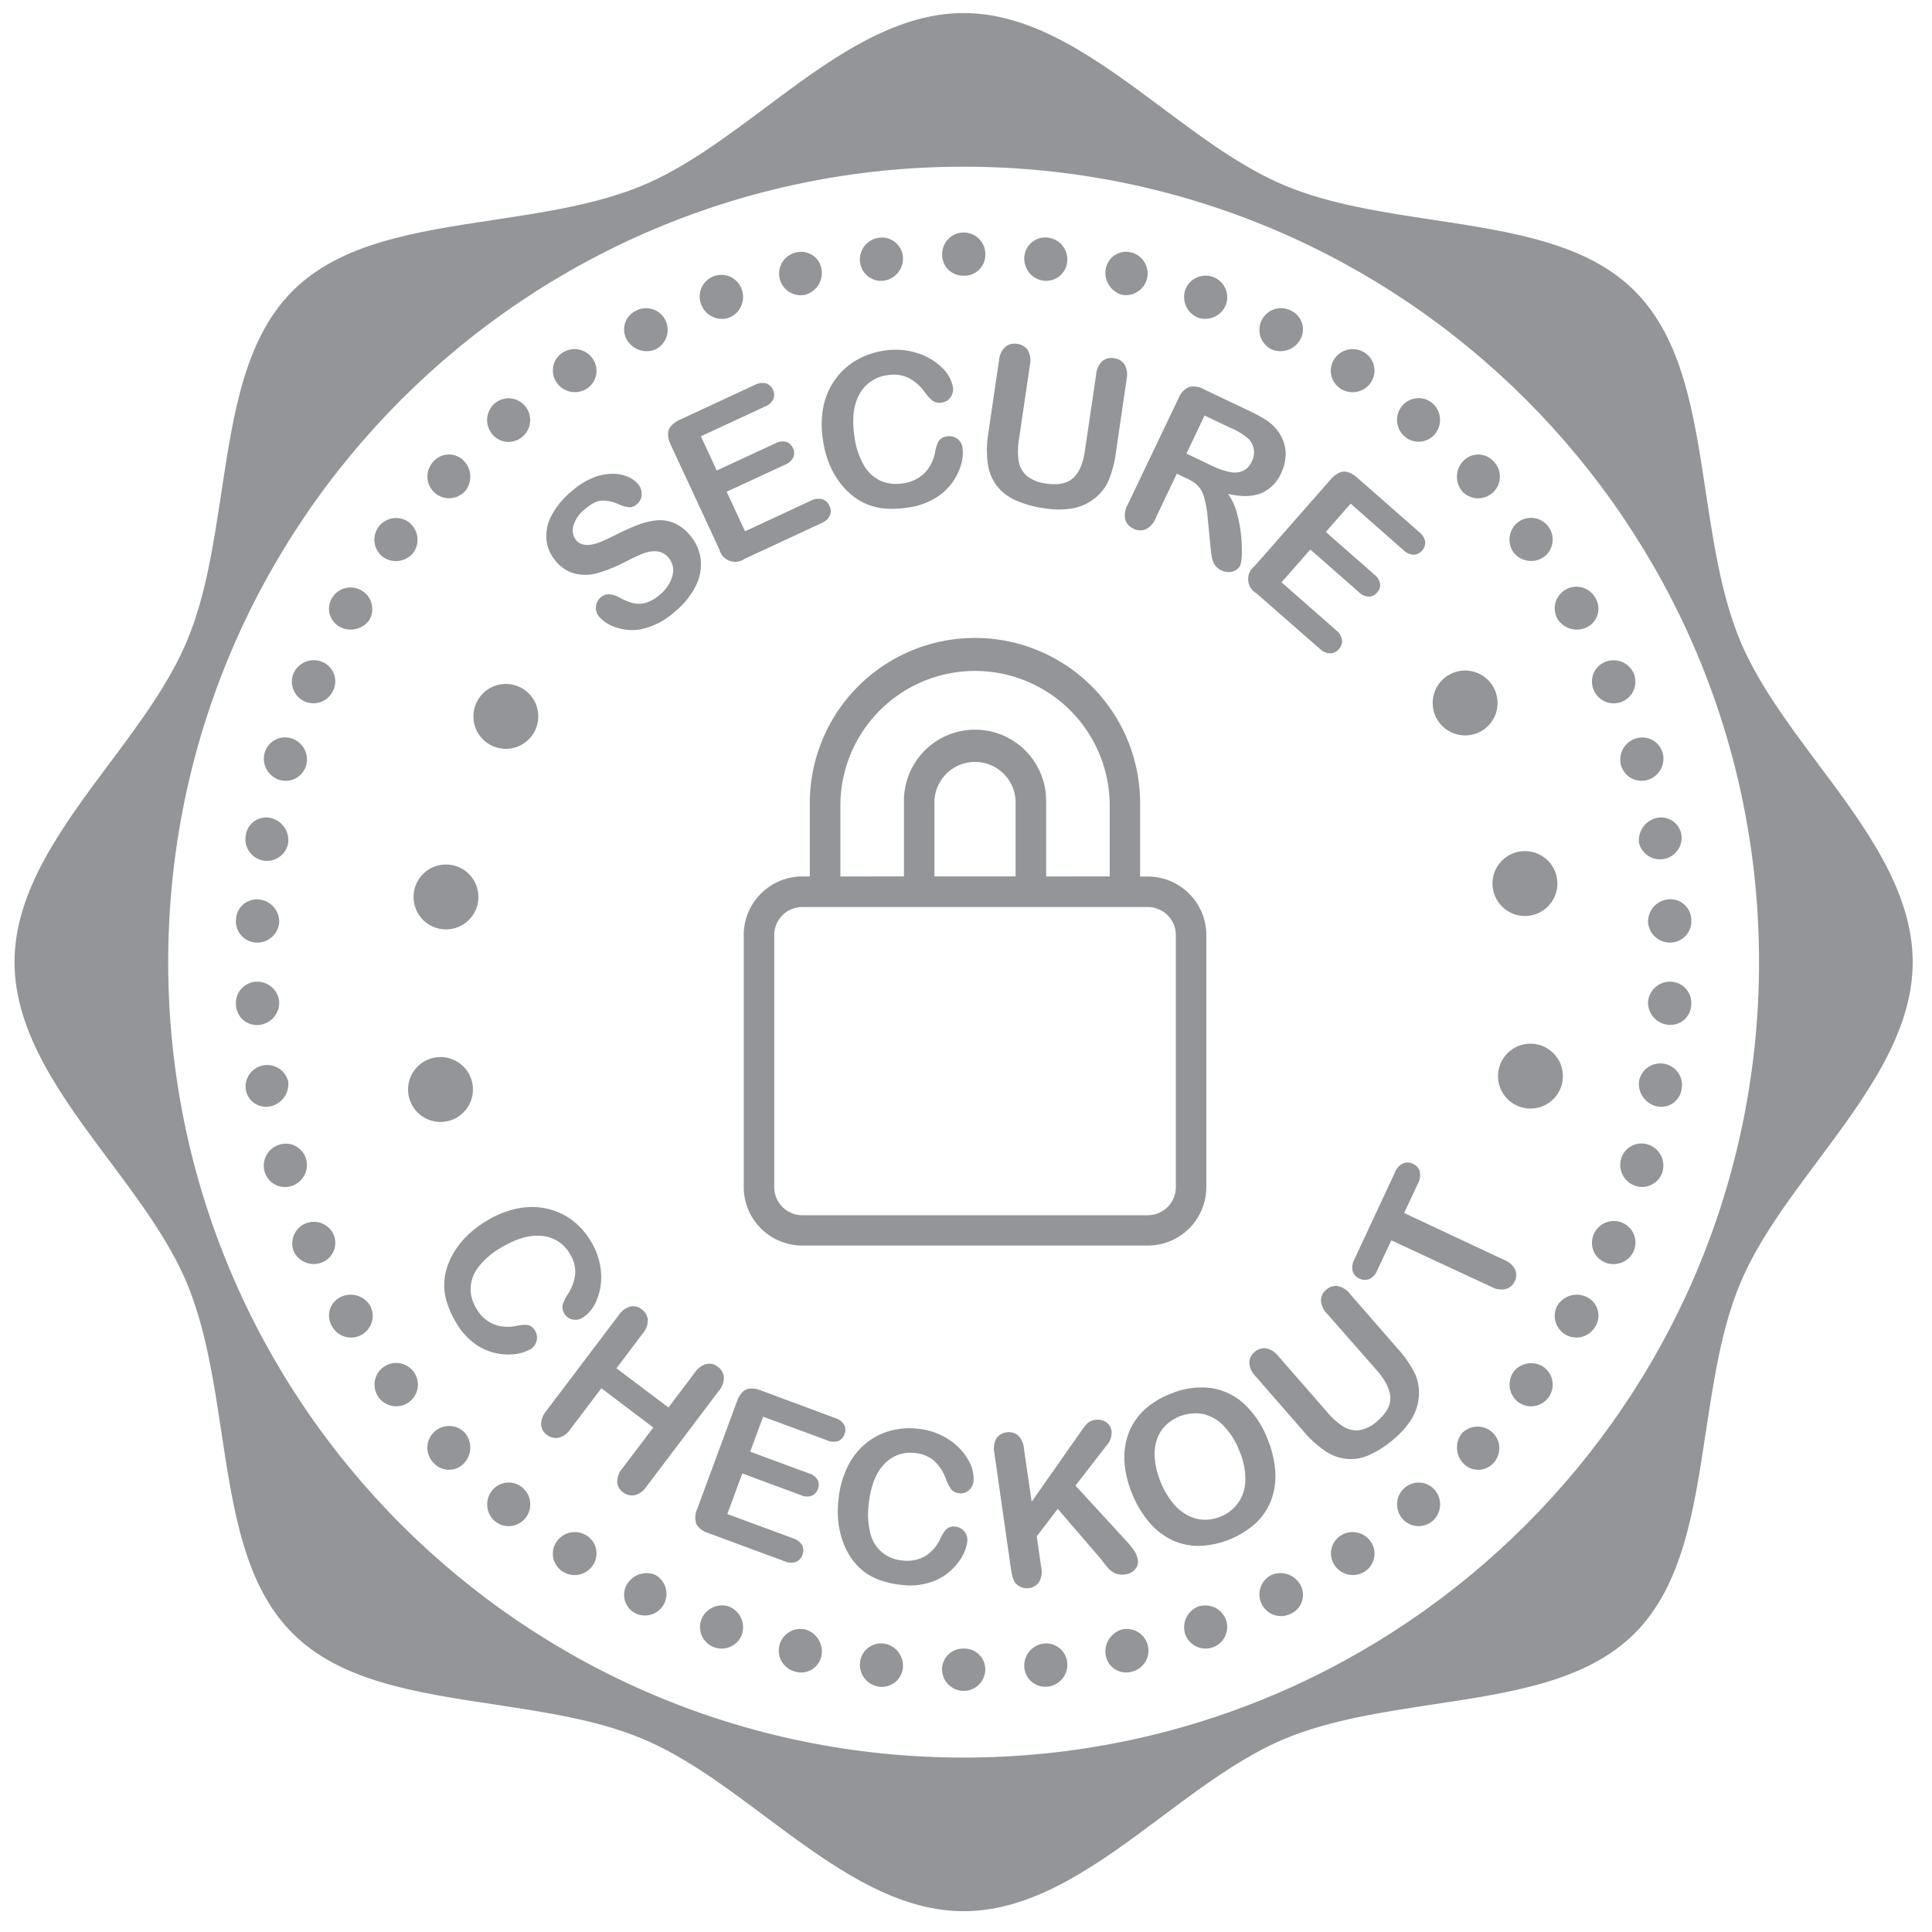 <svg viewBox="0 0 500 500" xmlns="http://www.w3.org/2000/svg" data-name="Layer 1" id="Layer_1"><defs><style>.cls-1{fill:#939598;}</style></defs><path d="M178.57,138.54a11.68,11.68,0,0,1,2.76,6.14,12.44,12.44,0,0,1-1.26,6.94,20.39,20.39,0,0,1-5.44,6.7,19,19,0,0,1-8.84,4.55,12.84,12.84,0,0,1-6.12-.43,9.7,9.7,0,0,1-4.63-2.87,3.52,3.52,0,0,1,.47-5,3.06,3.06,0,0,1,2.17-.76,6.54,6.54,0,0,1,2.7.87,15.65,15.65,0,0,0,3.29,1.37,6.61,6.61,0,0,0,3.25,0,9,9,0,0,0,3.74-2.07,9.43,9.43,0,0,0,3.37-5,5,5,0,0,0-1-4.62,4.4,4.4,0,0,0-3-1.67,7.74,7.74,0,0,0-3.59.56q-1.87.74-4.79,2.24a38.37,38.37,0,0,1-7,2.82,11.69,11.69,0,0,1-5.86.15,9.52,9.52,0,0,1-5-3.31,9.85,9.85,0,0,1-2.38-5.6,11.27,11.27,0,0,1,1.43-6.33A21.19,21.19,0,0,1,148.1,127a19.56,19.56,0,0,1,5.42-3.38,13.25,13.25,0,0,1,4.94-1,10.12,10.12,0,0,1,4,.75,7.45,7.45,0,0,1,2.7,1.94,3.86,3.86,0,0,1,.89,2.64,3.24,3.24,0,0,1-1.2,2.51,2.93,2.93,0,0,1-2,.82,9,9,0,0,1-2.65-.73,10.19,10.19,0,0,0-4.24-1q-2,0-4.54,2.17a8.4,8.4,0,0,0-3,4.29,4,4,0,0,0,.66,3.74,3.31,3.31,0,0,0,1.82,1.16,5.54,5.54,0,0,0,2.33,0,12,12,0,0,0,2.38-.74c.75-.32,2-.89,3.61-1.69a59.88,59.88,0,0,1,5.76-2.59,18.39,18.39,0,0,1,5-1.23,9.41,9.41,0,0,1,4.48.71A10.87,10.87,0,0,1,178.57,138.54Z" class="cls-1"></path><path d="M197.82,105.28l-16.43,7.64,4.1,8.84,15.13-7a4,4,0,0,1,2.84-.41,2.8,2.8,0,0,1,1.74,1.6,2.9,2.9,0,0,1,.12,2.37,3.84,3.84,0,0,1-2.14,1.94l-15.13,7,4.76,10.24,17-7.9a4.12,4.12,0,0,1,3-.4,3,3,0,0,1,1.86,1.72,3,3,0,0,1,.1,2.48,4.14,4.14,0,0,1-2.22,2l-19.82,9.21a4.22,4.22,0,0,1-6.55-2.39l-12.57-27.07a6.69,6.69,0,0,1-.73-2.78,3.19,3.19,0,0,1,.79-2.13A6.79,6.79,0,0,1,176,108.6l19.25-8.94a4.15,4.15,0,0,1,3-.43,2.88,2.88,0,0,1,1.79,1.63,2.93,2.93,0,0,1,.11,2.45A4.17,4.17,0,0,1,197.82,105.28Z" class="cls-1"></path><path d="M249.09,115.83a10.49,10.49,0,0,1-.3,4.2,15,15,0,0,1-6.78,8.91,18.29,18.29,0,0,1-7,2.41,25.32,25.32,0,0,1-5.73.28,15.89,15.89,0,0,1-4.9-1.13,15.57,15.57,0,0,1-4.32-2.69,19.67,19.67,0,0,1-3.28-3.73,21.58,21.58,0,0,1-2.4-4.63A27.32,27.32,0,0,1,213,114a24.77,24.77,0,0,1,.08-8.7,18.25,18.25,0,0,1,3-7,17.61,17.61,0,0,1,5.41-5,19.75,19.75,0,0,1,7.14-2.52,18.53,18.53,0,0,1,8.78.6,15.53,15.53,0,0,1,6.42,3.82,9.31,9.31,0,0,1,2.79,5,3.51,3.51,0,0,1-.59,2.56,3.08,3.08,0,0,1-2.17,1.4,3.25,3.25,0,0,1-2.4-.37,10,10,0,0,1-2.08-2.23,12.12,12.12,0,0,0-4.32-3.8,9,9,0,0,0-5.41-.65,9.49,9.49,0,0,0-7.23,4.91q-2.32,4.17-1.28,11a19.73,19.73,0,0,0,2.45,7.42,9.78,9.78,0,0,0,4.33,4,10.2,10.2,0,0,0,5.75.65,9.74,9.74,0,0,0,5.53-2.59A10.29,10.29,0,0,0,242,117a8.6,8.6,0,0,1,.87-2.73,2.91,2.91,0,0,1,2.26-1.34,3.41,3.41,0,0,1,2.59.61A3.34,3.34,0,0,1,249.09,115.83Z" class="cls-1"></path><path d="M255.77,112.12l2.78-18.89a5.32,5.32,0,0,1,1.62-3.45,3.7,3.7,0,0,1,3-.79A3.81,3.81,0,0,1,266,90.63a5.37,5.37,0,0,1,.55,3.77l-2.84,19.32a17.8,17.8,0,0,0-.08,5.62,6.48,6.48,0,0,0,2.11,3.81,9.66,9.66,0,0,0,5.07,2q4.67.69,7-1.51t3-7.23l2.87-19.48a5.37,5.37,0,0,1,1.6-3.47,3.74,3.74,0,0,1,3-.77A3.88,3.88,0,0,1,291,94.3a5.31,5.31,0,0,1,.58,3.8L288.81,117a28.44,28.44,0,0,1-2,7.56,12,12,0,0,1-4.19,4.91,13.07,13.07,0,0,1-5.41,2.16,22.09,22.09,0,0,1-6.78-.06,27.91,27.91,0,0,1-7.65-2.13,12.65,12.65,0,0,1-4.89-3.81,12.4,12.4,0,0,1-2.25-5.7A26.82,26.82,0,0,1,255.77,112.12Z" class="cls-1"></path><path d="M307.11,123.81l-2.55-1.21-5.48,11.51a5.3,5.3,0,0,1-2.6,2.88,3.76,3.76,0,0,1-3.12-.17,3.71,3.71,0,0,1-2.16-2.41,5.51,5.51,0,0,1,.62-3.75L305,103.08a5.19,5.19,0,0,1,2.67-2.9,5.13,5.13,0,0,1,3.9.57l11.81,5.62a40.2,40.2,0,0,1,4.08,2.2,11.88,11.88,0,0,1,2.73,2.33,10.16,10.16,0,0,1,2,3.45,9.9,9.9,0,0,1,.5,4,11.16,11.16,0,0,1-1.09,4,9.88,9.88,0,0,1-5.31,5.33c-2.27.88-5.09.93-8.48.13a14.67,14.67,0,0,1,2.25,4.79,33.58,33.58,0,0,1,1.11,5.77,36.09,36.09,0,0,1,.21,5.1,9.42,9.42,0,0,1-.42,2.88,2.85,2.85,0,0,1-1.13,1.19,3.5,3.5,0,0,1-1.75.51,4.32,4.32,0,0,1-2-.46,4,4,0,0,1-1.78-1.55,6.17,6.17,0,0,1-.73-2.14c-.12-.77-.25-1.9-.39-3.36l-.61-6.23a29.79,29.79,0,0,0-.87-5.39,7.66,7.66,0,0,0-1.59-3.1A9.47,9.47,0,0,0,307.11,123.81Zm11.33-13.08-6.7-3.19-4.69,9.85,6.5,3.1a19.79,19.79,0,0,0,4.62,1.64,5.62,5.62,0,0,0,3.45-.24,4.85,4.85,0,0,0,2.37-2.55,5.11,5.11,0,0,0,.5-3,5.17,5.17,0,0,0-1.3-2.7A16.78,16.78,0,0,0,318.44,110.73Z" class="cls-1"></path><path d="M363.16,142.34l-13.61-12-6.44,7.33,12.54,11a4,4,0,0,1,1.52,2.43,2.81,2.81,0,0,1-.76,2.24,2.91,2.91,0,0,1-2.12,1.07,3.86,3.86,0,0,1-2.64-1.19l-12.54-11-7.45,8.48,14.08,12.37a4.12,4.12,0,0,1,1.57,2.54,3,3,0,0,1-.82,2.4,3,3,0,0,1-2.24,1.08,4.09,4.09,0,0,1-2.72-1.22L325.1,153.5a4.2,4.2,0,0,1-.45-6.95l19.69-22.43a6.76,6.76,0,0,1,2.26-1.79,3.2,3.2,0,0,1,2.26-.13,6.8,6.8,0,0,1,2.44,1.47l15.95,14a4.14,4.14,0,0,1,1.59,2.52,3.18,3.18,0,0,1-3,3.38A4.13,4.13,0,0,1,363.16,142.34Z" class="cls-1"></path><path d="M137.29,349.16a10.8,10.8,0,0,1-4,1.28,14.82,14.82,0,0,1-5.15-.29,14.63,14.63,0,0,1-5.46-2.55,17.49,17.49,0,0,1-4.7-5.41,24,24,0,0,1-2.3-5.08,14.81,14.81,0,0,1,.23-9.74A19.71,19.71,0,0,1,118.2,323a22.11,22.11,0,0,1,3.41-3.87,27.16,27.16,0,0,1,4.49-3.27,25,25,0,0,1,8-3.14,18.22,18.22,0,0,1,7.51.09,17.09,17.09,0,0,1,6.5,3,19.07,19.07,0,0,1,4.86,5.53,17.79,17.79,0,0,1,2.58,8.15,15.31,15.31,0,0,1-1.23,7.21,9.38,9.38,0,0,1-3.59,4.36,3.45,3.45,0,0,1-2.56.41,3,3,0,0,1-2.06-1.44,3.16,3.16,0,0,1-.51-2.31,10,10,0,0,1,1.31-2.7,12,12,0,0,0,1.95-5.31,8.61,8.61,0,0,0-1.32-5.12,9.16,9.16,0,0,0-7.1-4.71q-4.67-.58-10.58,2.9a20,20,0,0,0-5.95,5,9.58,9.58,0,0,0-2.11,5.38,9.71,9.71,0,0,0,1.45,5.43,9.34,9.34,0,0,0,4.35,4.05,10.32,10.32,0,0,0,6.09.49,8.57,8.57,0,0,1,2.81-.22,2.77,2.77,0,0,1,2,1.54,3.3,3.3,0,0,1,.36,2.57A3.37,3.37,0,0,1,137.29,349.16Z" class="cls-1"></path><path d="M166.33,345.11l-6.79,9L173,364.26l6.79-9a5.31,5.31,0,0,1,3-2.25,3.53,3.53,0,0,1,3,.72,3.7,3.7,0,0,1,1.55,2.67A5.25,5.25,0,0,1,186,360L167.32,384.7a5.27,5.27,0,0,1-3.08,2.25,3.69,3.69,0,0,1-3-.75,3.53,3.53,0,0,1-1.51-2.67,5.46,5.46,0,0,1,1.35-3.54l8-10.55-13.45-10.16-8,10.56a5.2,5.2,0,0,1-3.08,2.24,3.68,3.68,0,0,1-3-.74,3.53,3.53,0,0,1-1.51-2.67,5.46,5.46,0,0,1,1.35-3.54L160.1,340.4a5.44,5.44,0,0,1,3-2.26,3.53,3.53,0,0,1,3,.74,3.7,3.7,0,0,1,1.55,2.67A5.26,5.26,0,0,1,166.33,345.11Z" class="cls-1"></path><path d="M214,372.73l-16.5-6.09-3.35,9.06,15.19,5.61A3.8,3.8,0,0,1,211.6,383a2.81,2.81,0,0,1,.08,2.33,2.93,2.93,0,0,1-1.58,1.75,3.68,3.68,0,0,1-2.8-.13l-15.19-5.62-3.88,10.5,17.06,6.3a4,4,0,0,1,2.3,1.78,3,3,0,0,1,.07,2.5,3,3,0,0,1-1.66,1.81,3.9,3.9,0,0,1-2.9-.15l-19.9-7.35a5,5,0,0,1-3-2.35,5.23,5.23,0,0,1,.25-3.89l10.25-27.73a6.63,6.63,0,0,1,1.44-2.46,3.06,3.06,0,0,1,2-.94,6.41,6.41,0,0,1,2.73.47L216.17,367a3.93,3.93,0,0,1,2.3,1.75,2.88,2.88,0,0,1,.09,2.39,2.91,2.91,0,0,1-1.63,1.79A3.94,3.94,0,0,1,214,372.73Z" class="cls-1"></path><path d="M250.34,398.91a10.54,10.54,0,0,1-1.36,3.94,14.72,14.72,0,0,1-3.31,3.95,14.5,14.5,0,0,1-5.32,2.84,17.48,17.48,0,0,1-7.15.52,24.07,24.07,0,0,1-5.44-1.21,15.59,15.59,0,0,1-4.3-2.33,15.36,15.36,0,0,1-3.36-3.69,19.54,19.54,0,0,1-2.12-4.41,22.42,22.42,0,0,1-1.06-5,27.29,27.29,0,0,1,.09-5.55,24.73,24.73,0,0,1,2.3-8.3,18.08,18.08,0,0,1,4.57-5.95,16.88,16.88,0,0,1,6.33-3.38,19,19,0,0,1,7.34-.58,17.64,17.64,0,0,1,8.06,2.83,15.07,15.07,0,0,1,5,5.31,9.37,9.37,0,0,1,1.34,5.48,3.48,3.48,0,0,1-1.21,2.29,3,3,0,0,1-2.39.79,3.13,3.13,0,0,1-2.15-1,9.77,9.77,0,0,1-1.38-2.66,11.91,11.91,0,0,0-3.08-4.75,8.69,8.69,0,0,0-4.89-2,9.15,9.15,0,0,0-8,2.85q-3.26,3.39-4,10.21a20.08,20.08,0,0,0,.4,7.73,9.14,9.14,0,0,0,8.25,7,9.36,9.36,0,0,0,5.85-1.06,10.23,10.23,0,0,0,4-4.58,8.8,8.8,0,0,1,1.52-2.38,2.78,2.78,0,0,1,2.46-.71,3.42,3.42,0,0,1,3,3.82Z" class="cls-1"></path><path d="M265,375l2,13.65,12.84-18.33a14.07,14.07,0,0,1,1.62-2,3.39,3.39,0,0,1,2-.85,3.73,3.73,0,0,1,2.84.61,3.23,3.23,0,0,1,1.37,2.28,4.91,4.91,0,0,1-1.25,3.68l-8.09,10.43,13.1,14.27a20.17,20.17,0,0,1,2.13,2.64,5.88,5.88,0,0,1,.92,2.32,3.09,3.09,0,0,1-.68,2.4,3.83,3.83,0,0,1-2.58,1.35,4.61,4.61,0,0,1-2.73-.33,6,6,0,0,1-2-1.62c-.58-.72-1.1-1.36-1.55-2l-11.19-13-5.44,7.09,1.16,8.05a5.32,5.32,0,0,1-.57,3.79,3.7,3.7,0,0,1-2.64,1.58,3.9,3.9,0,0,1-3.59-1.49,5,5,0,0,1-.69-1.66c-.15-.65-.31-1.59-.49-2.83l-4.15-29a5.43,5.43,0,0,1,.51-3.73,3.56,3.56,0,0,1,2.63-1.6,3.72,3.72,0,0,1,3,.78A5.31,5.31,0,0,1,265,375Z" class="cls-1"></path><path d="M302.75,360.8a20.34,20.34,0,0,1,10.46-1.6,16,16,0,0,1,8.7,4.07,24.4,24.4,0,0,1,6.11,9.11,26.93,26.93,0,0,1,2,8.13,18.17,18.17,0,0,1-.91,7.36,15.87,15.87,0,0,1-3.91,6.12,23,23,0,0,1-15,6.09,16.08,16.08,0,0,1-7.11-1.63,17.86,17.86,0,0,1-5.81-4.66,26.79,26.79,0,0,1-4.26-7.16,26.13,26.13,0,0,1-2-8.18,17.93,17.93,0,0,1,1-7.36,15.84,15.84,0,0,1,3.91-6A20.81,20.81,0,0,1,302.75,360.8Zm17.93,14.52a18.88,18.88,0,0,0-4.1-6.41,10.39,10.39,0,0,0-5.43-3,11.06,11.06,0,0,0-9.66,3.17,9.54,9.54,0,0,0-2.17,3.72,12.48,12.48,0,0,0-.43,4.92,20.1,20.1,0,0,0,1.5,5.86,20.62,20.62,0,0,0,3.07,5.3,12.43,12.43,0,0,0,3.87,3.27,9.8,9.8,0,0,0,4.22,1.16,10.33,10.33,0,0,0,4.31-.81,10.1,10.1,0,0,0,6.43-9.39A18.63,18.63,0,0,0,320.68,375.32Z" class="cls-1"></path><path d="M337.33,370.4,324.9,356.13a5.32,5.32,0,0,1-1.57-3.43,3.54,3.54,0,0,1,1.31-2.75,3.66,3.66,0,0,1,3-1,5.34,5.34,0,0,1,3.18,2l12.71,14.58a18,18,0,0,0,4.16,3.69,6.41,6.41,0,0,0,4.19.9,9.27,9.27,0,0,0,4.69-2.46q3.45-3,3.24-6.12c-.13-2.08-1.3-4.38-3.51-6.92L343.45,340a5.32,5.32,0,0,1-1.59-3.43,3.57,3.57,0,0,1,1.33-2.75,3.71,3.71,0,0,1,2.94-1,5.24,5.24,0,0,1,3.21,2l12.42,14.26a28.47,28.47,0,0,1,4.4,6.38,11.91,11.91,0,0,1,1,6.28,12.92,12.92,0,0,1-1.78,5.39,20.79,20.79,0,0,1-4.32,5,26.15,26.15,0,0,1-6.41,4.29,11.49,11.49,0,0,1-11.63-.87A27.25,27.25,0,0,1,337.33,370.4Z" class="cls-1"></path><path d="M367,306.22l-3.61,7.71,25.87,12.13a5.24,5.24,0,0,1,2.86,2.53,3.54,3.54,0,0,1-.1,3,3.64,3.64,0,0,1-2.29,2,5.29,5.29,0,0,1-3.77-.56L360.07,321l-3.62,7.71a4.2,4.2,0,0,1-2.07,2.31,3.08,3.08,0,0,1-2.56-.13,3,3,0,0,1-1.76-1.94,4.33,4.33,0,0,1,.44-3L361,303.43a4.31,4.31,0,0,1,2.1-2.34,3.08,3.08,0,0,1,2.58.12,3,3,0,0,1,1.73,1.91A4.35,4.35,0,0,1,367,306.22Z" class="cls-1"></path><circle r="8.4" cy="228.66" cx="394.65" class="cls-1"></circle><circle r="8.4" cy="181.93" cx="379.17" class="cls-1"></circle><circle r="8.4" cy="278.5" cx="396.08" class="cls-1"></circle><circle r="8.4" cy="232.13" cx="115.42" class="cls-1"></circle><circle r="8.4" cy="185.4" cx="130.91" class="cls-1"></circle><circle r="8.4" cy="281.96" cx="114" class="cls-1"></circle><path d="M207.63,322.35h89.42a15.16,15.16,0,0,0,15.15-15.14V242a15.17,15.17,0,0,0-15.15-15.15h-2V208.49a42.74,42.74,0,1,0-85.47,0v18.33h-2A15.17,15.17,0,0,0,192.48,242v65.24A15.16,15.16,0,0,0,207.63,322.35Zm9.86-113.86a34.85,34.85,0,1,1,69.7,0v18.33H270.74V207.24a18.4,18.4,0,0,0-36.8,0v19.58H217.49Zm24.34-1.25a10.51,10.51,0,0,1,21,0v19.58h-21ZM200.37,242a7.27,7.27,0,0,1,7.26-7.26h89.42a7.27,7.27,0,0,1,7.26,7.26v65.24a7.27,7.27,0,0,1-7.26,7.26H207.63a7.27,7.27,0,0,1-7.26-7.26Z" class="cls-1"></path><path d="M470.51,197.68c-7.68-10.28-15.61-20.91-20.18-31.9-4.8-11.59-6.85-25.14-8.84-38.24-3.09-20.47-6-39.81-18.42-52.22S391.32,60,370.84,56.89c-13.09-2-26.64-4-38.23-8.84-11-4.56-21.63-12.49-31.9-20.18-16.12-12-32.8-24.49-51.33-24.49s-35.2,12.45-51.32,24.49c-10.27,7.68-20.9,15.62-31.9,20.18-11.6,4.81-25.14,6.86-38.24,8.84-20.47,3.09-39.81,6-52.22,18.43s-15.33,31.74-18.42,52.21c-2,13.1-4,26.65-8.85,38.24-4.56,11-12.5,21.63-20.18,31.91C16.21,213.8,3.76,230.47,3.76,249s12.45,35.21,24.49,51.33c7.68,10.27,15.62,20.91,20.18,31.9,4.8,11.59,6.86,25.14,8.84,38.23,3.1,20.48,6,39.82,18.43,52.23s31.75,15.33,52.22,18.42c13.1,2,26.64,4,38.24,8.84,11,4.56,21.63,12.5,31.9,20.18,16.12,12,32.79,24.49,51.32,24.49s35.21-12.45,51.33-24.49c10.27-7.68,20.91-15.62,31.9-20.18,11.59-4.8,25.14-6.85,38.24-8.84,20.47-3.09,39.81-6,52.22-18.42s15.33-31.75,18.42-52.22c2-13.1,4-26.65,8.84-38.24,4.57-11,12.5-21.62,20.18-31.9,12-16.12,24.5-32.79,24.5-51.33S482.56,213.8,470.51,197.68ZM249.38,454.86C135.69,454.86,43.53,362.69,43.53,249S135.69,43.14,249.38,43.14,455.24,135.31,455.24,249,363.08,454.86,249.38,454.86Z" class="cls-1"></path><path d="M432.39,254.06a5.7,5.7,0,0,0-5.88,5.26,5.8,5.8,0,0,0,5.32,5.91A5.42,5.42,0,0,0,437.7,260,5.51,5.51,0,0,0,432.39,254.06Z" class="cls-1"></path><path d="M430.55,275.28a5.59,5.59,0,0,0-6.37,4.55,5.93,5.93,0,0,0,4.64,6.49,5.32,5.32,0,0,0,6.4-4.55A5.59,5.59,0,0,0,430.55,275.28Z" class="cls-1"></path><path d="M426.3,296.14a5.48,5.48,0,0,0-6.77,3.81,5.72,5.72,0,0,0,3.64,6.92,5.51,5.51,0,0,0,7.1-3.71A5.71,5.71,0,0,0,426.3,296.14Z" class="cls-1"></path><path d="M419.69,316.38a5.6,5.6,0,0,0-7.19,3,5.45,5.45,0,0,0,2.72,7.26,5.74,5.74,0,0,0,7.57-2.82A5.6,5.6,0,0,0,419.69,316.38Z" class="cls-1"></path><path d="M410.82,335.75a5.9,5.9,0,0,0-7.7,2,5.6,5.6,0,0,0,9.7,5.61A5.32,5.32,0,0,0,410.82,335.75Z" class="cls-1"></path><path d="M391.73,355a5.76,5.76,0,0,0,1.14,7.84,5.59,5.59,0,1,0,6.7-9A5.76,5.76,0,0,0,391.73,355Z" class="cls-1"></path><path d="M378.48,370.79a5.91,5.91,0,0,0,.29,8,5.35,5.35,0,0,0,7.86-.28,5.61,5.61,0,0,0-8.15-7.7Z" class="cls-1"></path><path d="M363.53,385.05a5.66,5.66,0,0,0-.78,7.76,5.56,5.56,0,0,0,8,.82,5.72,5.72,0,0,0,.54-8.05A5.48,5.48,0,0,0,363.53,385.05Z" class="cls-1"></path><path d="M347,397.38a5.49,5.49,0,0,0-1.69,7.58,5.69,5.69,0,0,0,7.86,1.77,5.48,5.48,0,0,0,1.51-7.85A5.71,5.71,0,0,0,347,397.38Z" class="cls-1"></path><path d="M329,407.63a5.62,5.62,0,0,0-2.51,7.43,5.57,5.57,0,0,0,7.55,2.58,5.34,5.34,0,0,0,2.52-7.43A5.88,5.88,0,0,0,329,407.63Z" class="cls-1"></path><path d="M310.09,415.78a5.77,5.77,0,0,0-3.34,7.19,5.59,5.59,0,1,0,10.51-3.84A5.75,5.75,0,0,0,310.09,415.78Z" class="cls-1"></path><path d="M290.33,421.72a5.91,5.91,0,0,0-4.14,6.84,5.34,5.34,0,0,0,6.71,4.07,5.6,5.6,0,0,0-2.57-10.91Z" class="cls-1"></path><path d="M270,425.36a5.77,5.77,0,0,0-4.91,6.11,5.44,5.44,0,0,0,6.2,5,5.69,5.69,0,0,0,4.89-6.4A5.51,5.51,0,0,0,270,425.36Z" class="cls-1"></path><path d="M249.38,426.66A5.39,5.39,0,0,0,243.8,432,5.59,5.59,0,1,0,255,432,5.39,5.39,0,0,0,249.38,426.66Z" class="cls-1"></path><path d="M228.76,425.36a5.5,5.5,0,0,0-6.17,4.73,5.7,5.7,0,0,0,4.89,6.41,5.45,5.45,0,0,0,6.2-5A5.78,5.78,0,0,0,228.76,425.36Z" class="cls-1"></path><path d="M208.44,421.72a5.6,5.6,0,0,0-2.57,10.91,5.32,5.32,0,0,0,6.7-4.07A5.89,5.89,0,0,0,208.44,421.72Z" class="cls-1"></path><path d="M188.68,415.78a5.74,5.74,0,0,0-7.17,3.35A5.59,5.59,0,1,0,192,423,5.77,5.77,0,0,0,188.68,415.78Z" class="cls-1"></path><path d="M169.72,407.63a5.88,5.88,0,0,0-7.56,2.58,5.36,5.36,0,0,0,2.53,7.43,5.6,5.6,0,0,0,5-10Z" class="cls-1"></path><path d="M151.8,397.38a5.7,5.7,0,0,0-7.67,1.5,5.47,5.47,0,0,0,1.51,7.85A5.7,5.7,0,0,0,153.5,405,5.48,5.48,0,0,0,151.8,397.38Z" class="cls-1"></path><path d="M127.49,385.58a5.72,5.72,0,0,0,.54,8.05,5.55,5.55,0,0,0,8-.82,5.65,5.65,0,0,0-.77-7.76A5.48,5.48,0,0,0,127.49,385.58Z" class="cls-1"></path><path d="M112.45,370.51a5.58,5.58,0,0,0-.31,8,5.34,5.34,0,0,0,7.85.28,5.89,5.89,0,0,0,.3-8A5.61,5.61,0,0,0,112.45,370.51Z" class="cls-1"></path><path d="M99.19,353.84a5.59,5.59,0,1,0,6.7,9,5.59,5.59,0,1,0-6.7-9Z" class="cls-1"></path><path d="M88,335.75a5.33,5.33,0,0,0-2,7.61,5.6,5.6,0,0,0,9.7-5.61A5.9,5.9,0,0,0,88,335.75Z" class="cls-1"></path><path d="M86.27,319.36A5.6,5.6,0,0,0,76,323.8a5.73,5.73,0,0,0,7.57,2.82A5.46,5.46,0,0,0,86.27,319.36Z" class="cls-1"></path><path d="M79.23,300a5.47,5.47,0,0,0-6.76-3.81,5.7,5.7,0,0,0-4,7,5.49,5.49,0,0,0,7.09,3.71A5.71,5.71,0,0,0,79.23,300Z" class="cls-1"></path><path d="M74.58,279.84a5.6,5.6,0,0,0-11,1.93,5.31,5.31,0,0,0,6.4,4.55A5.9,5.9,0,0,0,74.58,279.84Z" class="cls-1"></path><path d="M72.26,259.33a5.7,5.7,0,0,0-5.88-5.27A5.52,5.52,0,0,0,61.07,260a5.41,5.41,0,0,0,5.87,5.26A5.8,5.8,0,0,0,72.26,259.33Z" class="cls-1"></path><path d="M66.38,243.94a5.69,5.69,0,0,0,5.88-5.26,5.81,5.81,0,0,0-5.32-5.91A5.42,5.42,0,0,0,61.07,238,5.5,5.5,0,0,0,66.38,243.94Z" class="cls-1"></path><path d="M68.22,222.73a5.59,5.59,0,0,0,6.36-4.56A5.92,5.92,0,0,0,70,211.68a5.32,5.32,0,0,0-6.4,4.55A5.6,5.6,0,0,0,68.22,222.73Z" class="cls-1"></path><path d="M72.47,201.87a5.48,5.48,0,0,0,6.76-3.81,5.71,5.71,0,0,0-3.64-6.92,5.5,5.5,0,0,0-7.1,3.71A5.72,5.72,0,0,0,72.47,201.87Z" class="cls-1"></path><path d="M79.08,181.62a5.61,5.61,0,0,0,7.19-3,5.46,5.46,0,0,0-2.72-7.26A5.73,5.73,0,0,0,76,174.21,5.58,5.58,0,0,0,79.08,181.62Z" class="cls-1"></path><path d="M88,162.26a5.91,5.91,0,0,0,7.7-2,5.61,5.61,0,0,0-9.7-5.62A5.34,5.34,0,0,0,88,162.26Z" class="cls-1"></path><path d="M107,143a5.75,5.75,0,0,0-1.15-7.83,5.59,5.59,0,1,0-6.7,9A5.78,5.78,0,0,0,107,143Z" class="cls-1"></path><path d="M120.29,127.21a5.89,5.89,0,0,0-.3-8,5.33,5.33,0,0,0-7.85.28,5.6,5.6,0,0,0,8.15,7.69Z" class="cls-1"></path><path d="M135.24,113a5.65,5.65,0,0,0,.77-7.76,5.54,5.54,0,0,0-8-.82,5.72,5.72,0,0,0-.54,8.05A5.49,5.49,0,0,0,135.24,113Z" class="cls-1"></path><path d="M151.8,100.63A5.5,5.5,0,0,0,153.5,93a5.7,5.7,0,0,0-7.86-1.77,5.48,5.48,0,0,0-1.51,7.86A5.72,5.72,0,0,0,151.8,100.63Z" class="cls-1"></path><path d="M169.72,90.38a5.64,5.64,0,0,0,2.52-7.44,5.57,5.57,0,0,0-7.56-2.57,5.35,5.35,0,0,0-2.52,7.42A5.88,5.88,0,0,0,169.72,90.38Z" class="cls-1"></path><path d="M188.68,82.22A5.77,5.77,0,0,0,192,75a5.6,5.6,0,1,0-10.51,3.85A5.73,5.73,0,0,0,188.68,82.22Z" class="cls-1"></path><path d="M208.44,76.28a5.88,5.88,0,0,0,4.13-6.83,5.32,5.32,0,0,0-6.7-4.07,5.6,5.6,0,0,0,2.57,10.9Z" class="cls-1"></path><path d="M228.76,72.64a5.78,5.78,0,0,0,4.92-6.11,5.45,5.45,0,0,0-6.21-5,5.69,5.69,0,0,0-4.88,6.41A5.49,5.49,0,0,0,228.76,72.64Z" class="cls-1"></path><path d="M249.38,71.35A5.41,5.41,0,0,0,255,66a5.59,5.59,0,1,0-11.17,0A5.41,5.41,0,0,0,249.38,71.35Z" class="cls-1"></path><path d="M270,72.64a5.5,5.5,0,0,0,6.18-4.72,5.7,5.7,0,0,0-4.89-6.41,5.44,5.44,0,0,0-6.2,5A5.77,5.77,0,0,0,270,72.64Z" class="cls-1"></path><path d="M290.32,76.28a5.61,5.61,0,0,0,2.58-10.91,5.34,5.34,0,0,0-6.71,4.08A5.91,5.91,0,0,0,290.32,76.28Z" class="cls-1"></path><path d="M310.08,82.22a5.75,5.75,0,0,0,7.18-3.34A5.6,5.6,0,1,0,306.75,75,5.77,5.77,0,0,0,310.08,82.22Z" class="cls-1"></path><path d="M329,90.38a5.88,5.88,0,0,0,7.56-2.59,5.36,5.36,0,0,0-2.52-7.43,5.57,5.57,0,0,0-7.55,2.58A5.63,5.63,0,0,0,329,90.38Z" class="cls-1"></path><path d="M347,100.63a5.73,5.73,0,0,0,7.68-1.5,5.5,5.5,0,0,0-1.51-7.86A5.69,5.69,0,0,0,345.27,93,5.5,5.5,0,0,0,347,100.63Z" class="cls-1"></path><path d="M371.28,112.43a5.73,5.73,0,0,0-.54-8.06,5.56,5.56,0,0,0-8,.83,5.65,5.65,0,0,0,.78,7.76A5.49,5.49,0,0,0,371.28,112.43Z" class="cls-1"></path><path d="M386.32,127.5a5.59,5.59,0,0,0,.31-8,5.35,5.35,0,0,0-7.86-.28,5.91,5.91,0,0,0-.3,8A5.64,5.64,0,0,0,386.32,127.5Z" class="cls-1"></path><path d="M391.73,143a5.77,5.77,0,0,0,7.84,1.13,5.59,5.59,0,1,0-6.7-9A5.73,5.73,0,0,0,391.73,143Z" class="cls-1"></path><path d="M410.82,162.26a5.34,5.34,0,0,0,2-7.62,5.6,5.6,0,0,0-9.7,5.61A5.9,5.9,0,0,0,410.82,162.26Z" class="cls-1"></path><path d="M412.5,178.65a5.6,5.6,0,0,0,10.28-4.45,5.72,5.72,0,0,0-7.56-2.81A5.45,5.45,0,0,0,412.5,178.65Z" class="cls-1"></path><path d="M419.53,198.06a5.5,5.5,0,0,0,6.77,3.81,5.72,5.72,0,0,0,4-7,5.49,5.49,0,0,0-7.1-3.7A5.71,5.71,0,0,0,419.53,198.06Z" class="cls-1"></path><path d="M424.18,218.17a5.6,5.6,0,0,0,11-1.94,5.32,5.32,0,0,0-6.4-4.55A5.93,5.93,0,0,0,424.18,218.17Z" class="cls-1"></path><path d="M426.51,238.68a5.7,5.7,0,0,0,5.88,5.26A5.51,5.51,0,0,0,437.7,238a5.42,5.42,0,0,0-5.87-5.26A5.8,5.8,0,0,0,426.51,238.68Z" class="cls-1"></path></svg>